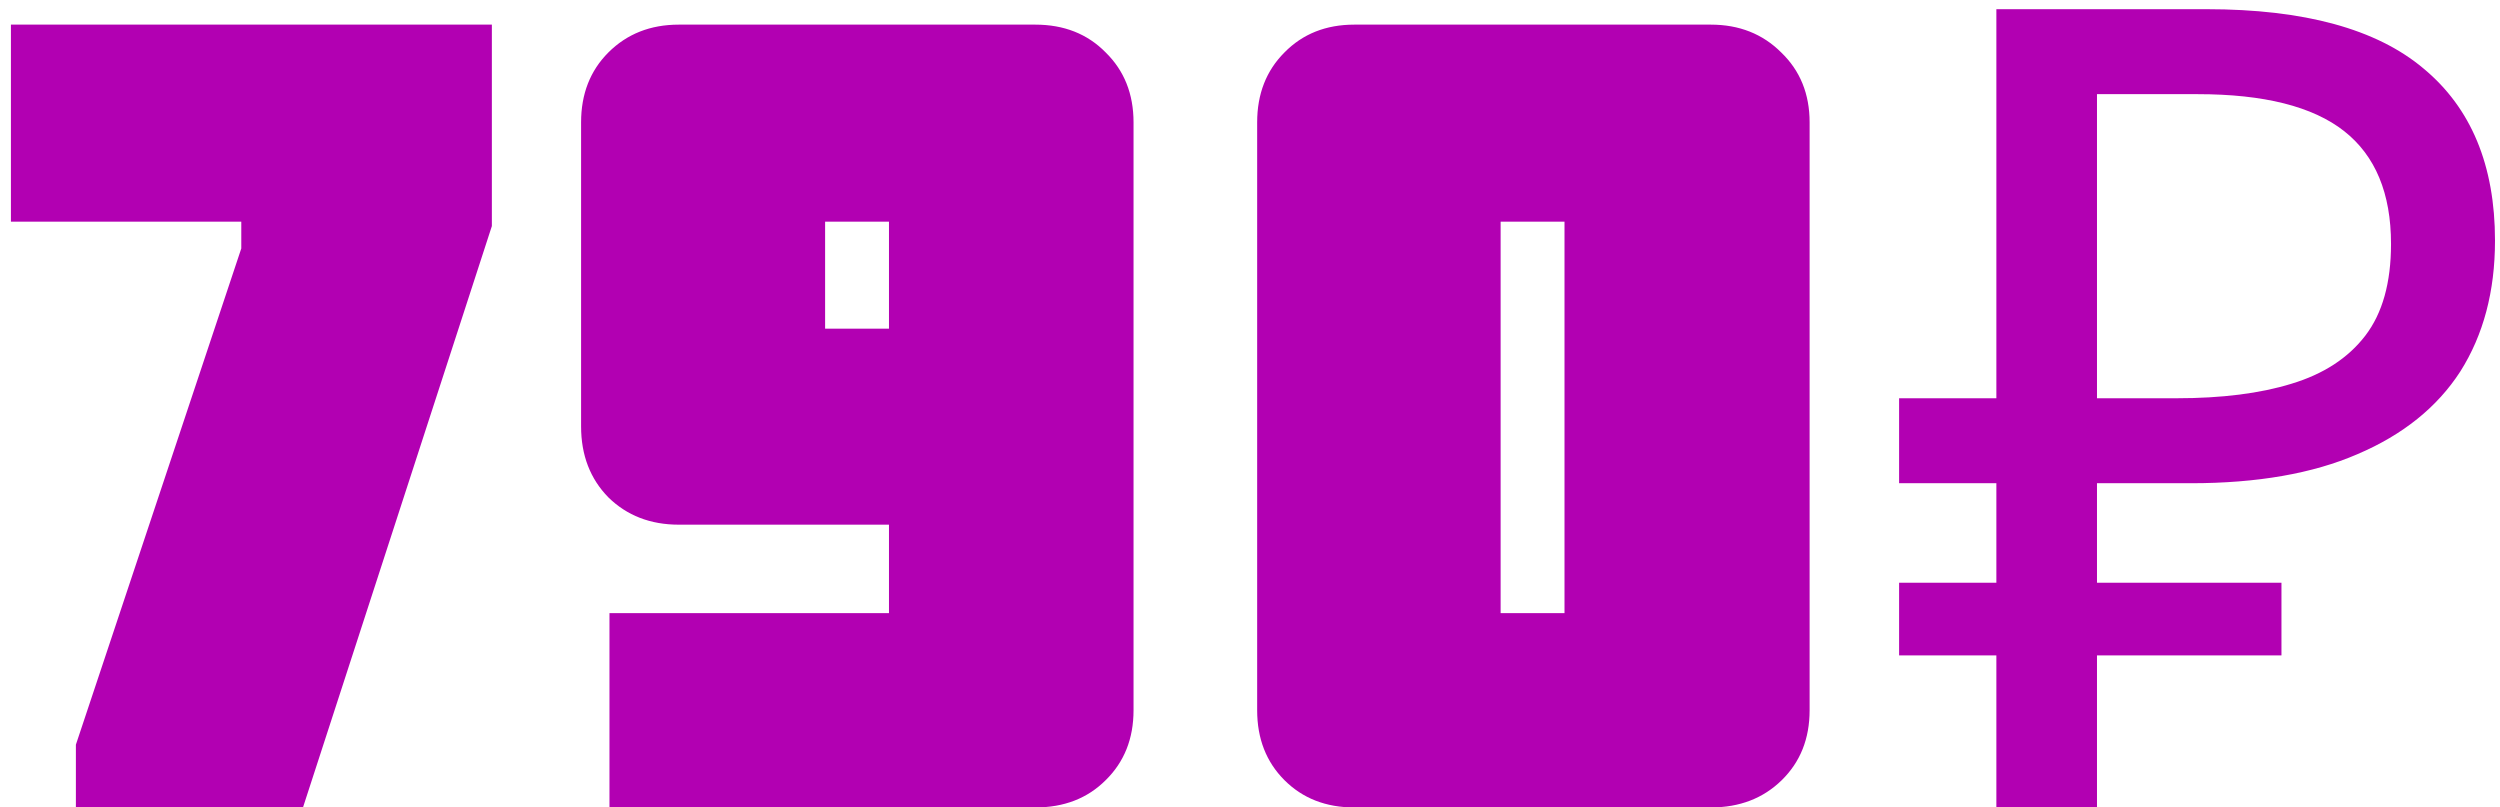 <?xml version="1.0" encoding="UTF-8"?> <svg xmlns="http://www.w3.org/2000/svg" width="161" height="52" viewBox="0 0 161 52" fill="none"> <path d="M0.703 14.277V1.586H31.676V14.559L19.512 52H4.887V47.957L15.539 16V14.277H0.703ZM37.422 27.461V7.879C37.422 6.051 38.008 4.551 39.179 3.379C40.375 2.184 41.887 1.586 43.715 1.586H66.672C68.523 1.586 70.035 2.184 71.207 3.379C72.402 4.551 73 6.051 73 7.879V45.742C73 47.57 72.402 49.07 71.207 50.242C70.035 51.414 68.523 52 66.672 52H39.25V39.484H57.25V33.789H43.715C41.887 33.789 40.375 33.203 39.179 32.031C38.008 30.836 37.422 29.312 37.422 27.461ZM53.137 21.168H57.25V14.277H53.137V21.168ZM80.961 45.742V7.879C80.961 6.051 81.547 4.551 82.718 3.379C83.89 2.184 85.39 1.586 87.218 1.586H110.175C112.004 1.586 113.515 2.184 114.711 3.379C115.929 4.551 116.539 6.051 116.539 7.879V45.742C116.539 47.57 115.941 49.07 114.746 50.242C113.55 51.414 112.027 52 110.175 52H87.218C85.39 52 83.89 51.414 82.718 50.242C81.547 49.07 80.961 47.57 80.961 45.742ZM96.64 39.484H100.754V14.277H96.64V39.484ZM128.566 52V0.592H142.102C148.39 0.592 153.046 1.864 156.07 4.408C159.142 6.952 160.678 10.648 160.678 15.496C160.678 18.76 159.934 21.568 158.446 23.92C156.958 26.224 154.75 28 151.822 29.248C148.942 30.496 145.366 31.12 141.094 31.12H135.046V52H128.566ZM122.302 42.208V37.528H146.926V42.208H122.302ZM122.302 31.12V25.648H138.79V31.12H122.302ZM140.158 25.648C143.086 25.648 145.558 25.336 147.574 24.712C149.638 24.088 151.222 23.056 152.326 21.616C153.43 20.176 153.982 18.208 153.982 15.712C153.982 12.448 152.974 10.024 150.958 8.44C148.942 6.856 145.798 6.064 141.526 6.064H135.046V25.648H140.158Z" fill="#B200B2"></path> </svg> 